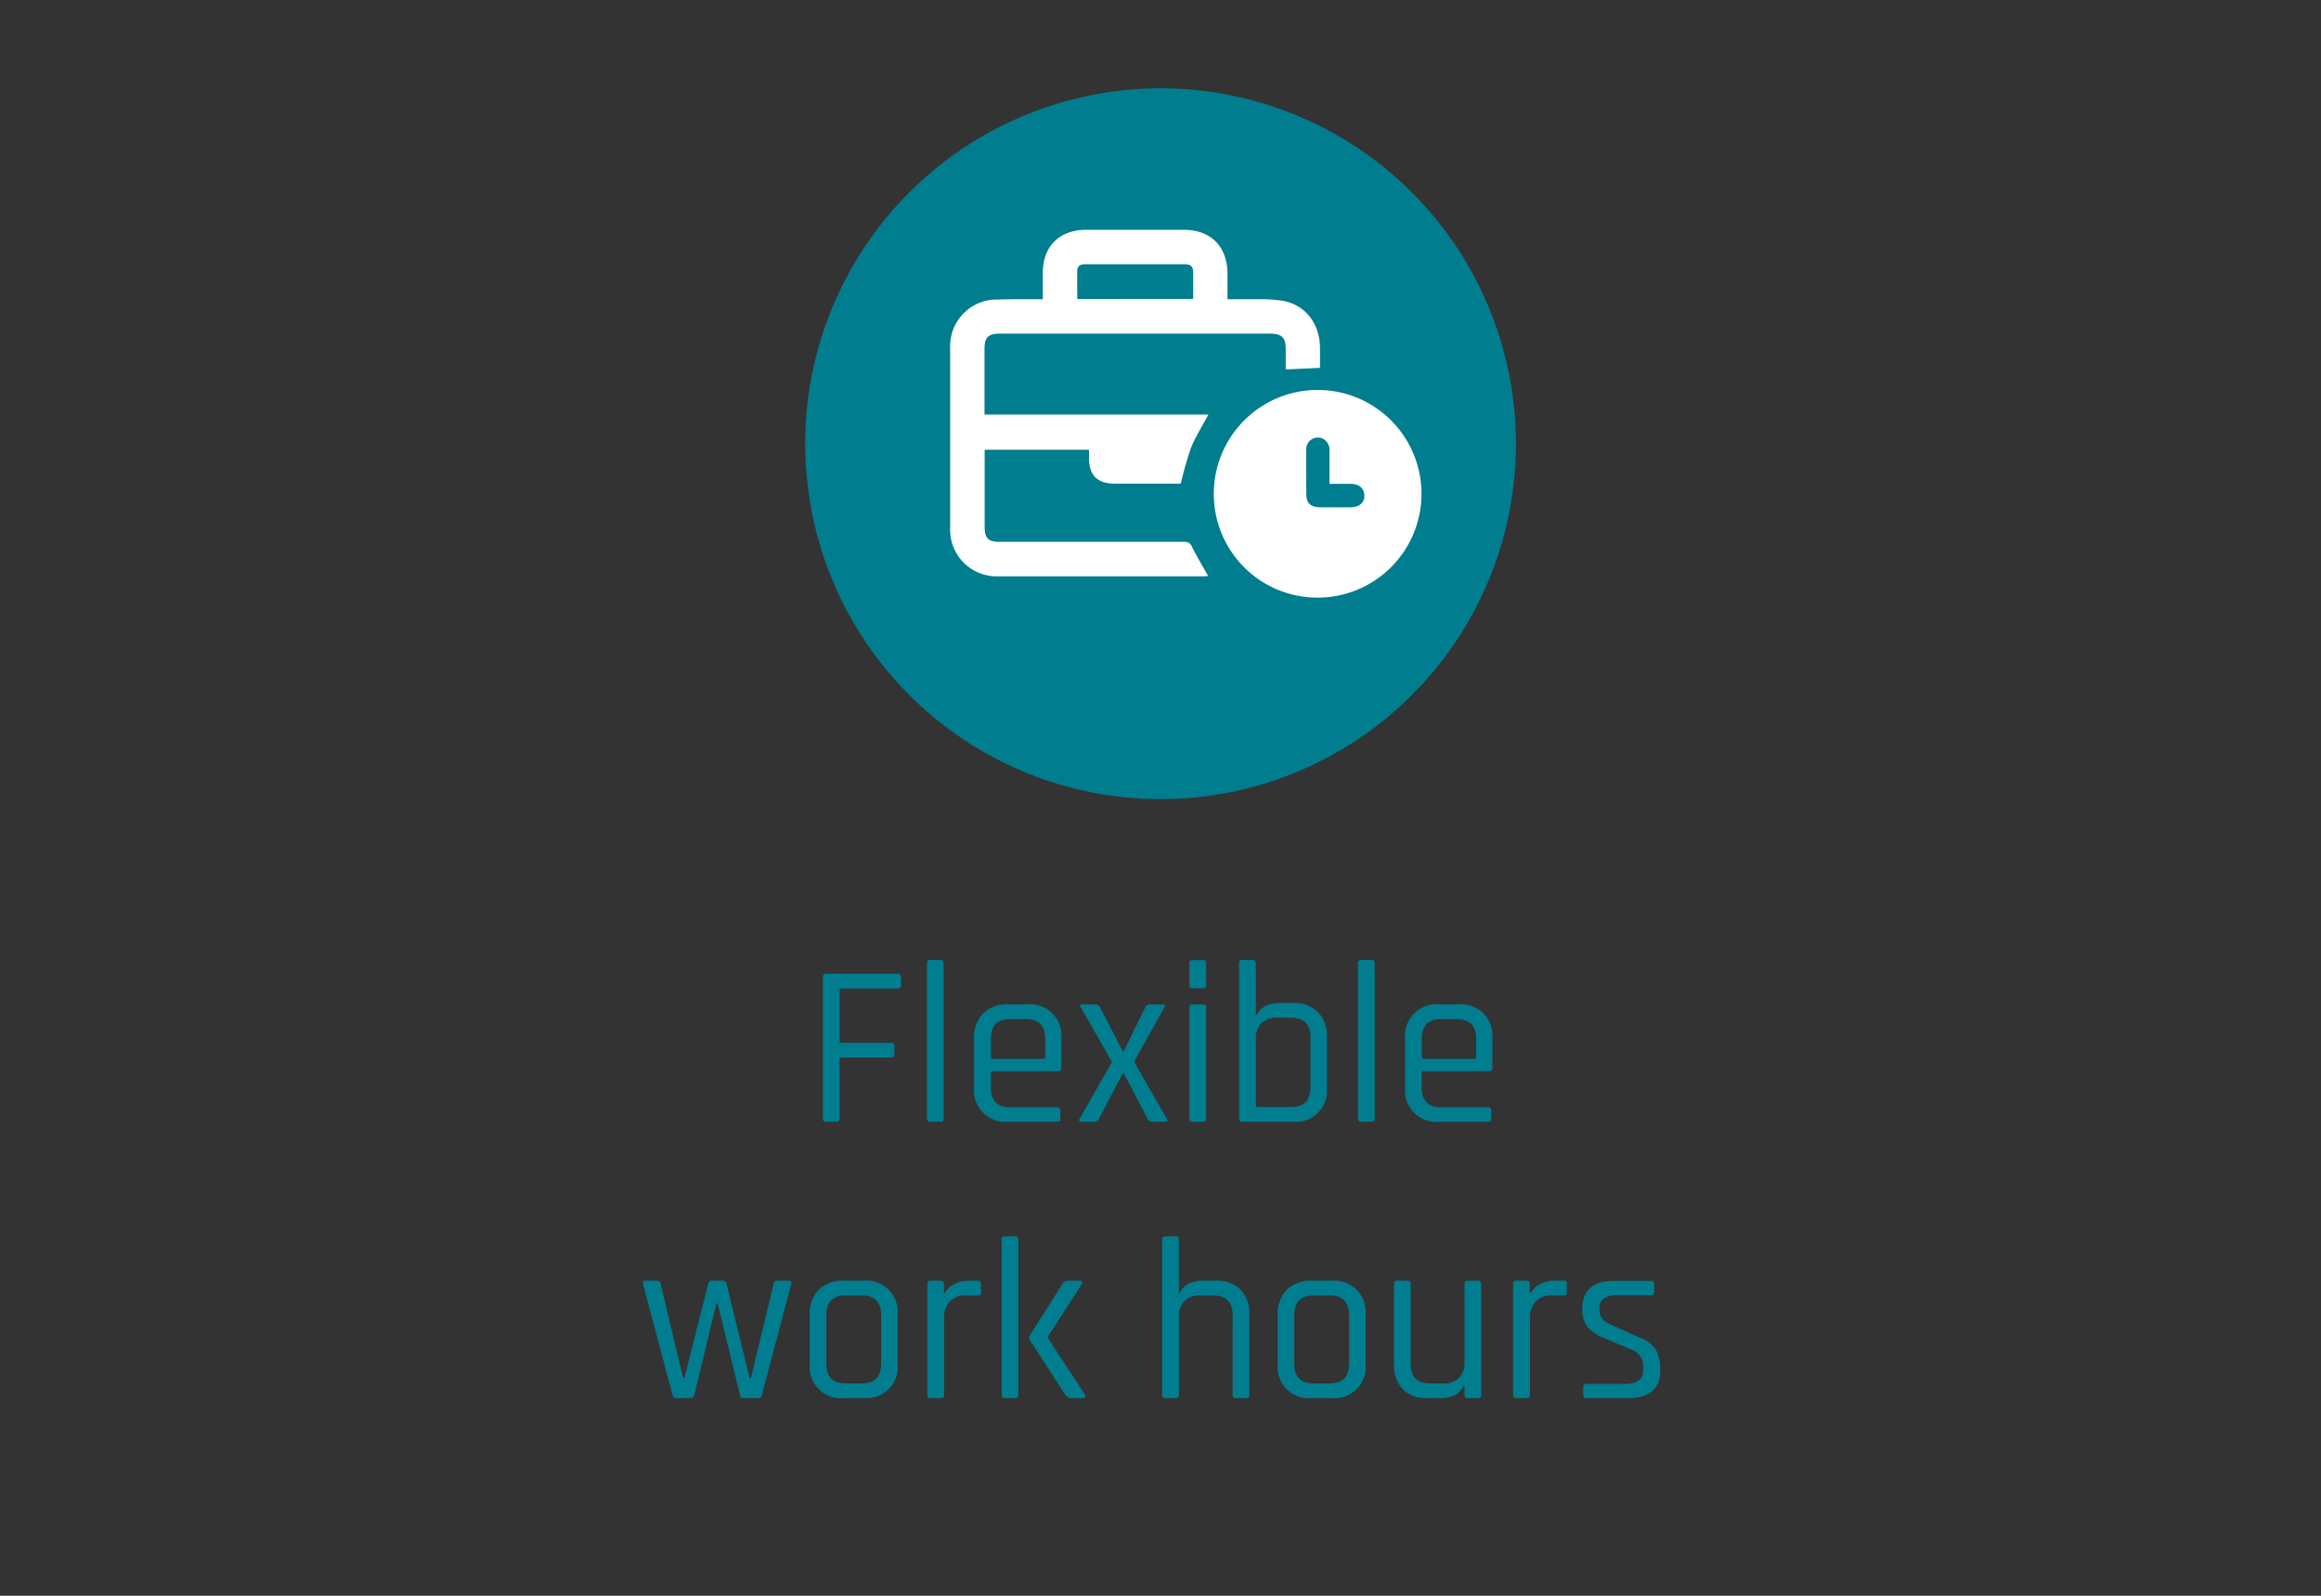 <?xml version="1.0" encoding="UTF-8"?>
<svg xmlns="http://www.w3.org/2000/svg" id="Ebene_1" data-name="Ebene 1" viewBox="0 0 453.54 311.81">
  <rect x="0" y="0" width="453.54" height="311.81" fill="#333333" stroke="none"/>
  <defs>
    <style>.cls-1{fill:#007d8f;}.cls-2{fill:#fff;}</style>
  </defs>
  <circle class="cls-1" cx="226.77" cy="86.7" r="69.45" transform="translate(104.87 296.65) rotate(-80.78)"></circle>
  <path class="cls-2" d="M203.77,58.47V53.32c0-5.16,3.22-8.39,8.39-8.41h19.22c5.17,0,8.38,3.2,8.48,8.37,0,1.69,0,3.37,0,5.19,2.1,0,4.08,0,6.07,0a26.6,26.6,0,0,1,5.15.38c4.21,1,6.72,4.43,6.86,8.95,0,1.35,0,2.71,0,4.08l-6.7.31v-4c0-2.25-.79-3-3.07-3H195.38c-2.24,0-3,.71-3,2.94V81h43.75c-1.17,2.22-2.5,4.27-3.4,6.5a71.1,71.1,0,0,0-2,7c-.14,0-.47,0-.8,0H217.8c-3.35,0-5-1.63-5-5V87.88H192.41c0,.34,0,.67,0,1v14c0,2.33.7,3,3,3h35.94a1.5,1.5,0,0,1,1.59,1c.95,1.91,2.07,3.74,3.15,5.67-.19,0-.49.06-.8.06H195.16a9.09,9.09,0,0,1-9.49-9.44V68a9.11,9.11,0,0,1,9.48-9.47C198,58.43,200.8,58.47,203.77,58.47Zm29.39-.06v-5.1c0-1.24-.45-1.68-1.72-1.68h-19.3c-.84,0-1.59.2-1.63,1.17-.06,1.86,0,3.73,0,5.63Z"></path>
  <path class="cls-2" d="M237.19,96.77a20.29,20.29,0,1,1,19.91,20A20.24,20.24,0,0,1,237.19,96.77Zm22.6-2.22V88.26a2.56,2.56,0,0,0-1-2.37,2.26,2.26,0,0,0-3.13.58h0a2.15,2.15,0,0,0-.4,1.35c-.08,2.91,0,5.78,0,8.67,0,1.8.83,2.61,2.64,2.63h6c1.72,0,2.77-.91,2.7-2.33s-1-2.22-2.7-2.25c-1.29,0-2.6,0-4,0Z"></path>
  <path class="cls-1" d="M163.43,219.2h-2a.56.56,0,0,1-.63-.63V190.9a.56.56,0,0,1,.63-.63h14a.56.56,0,0,1,.63.63v1.62a.56.56,0,0,1-.63.63H164.51c-.3,0-.45.13-.45.4v9.81c0,.27.15.41.45.41h9.63a.56.56,0,0,1,.63.63V206a.56.56,0,0,1-.63.63h-9.63a.4.4,0,0,0-.45.45v11.47A.56.56,0,0,1,163.43,219.2Z"></path>
  <path class="cls-1" d="M183.77,219.2h-2a.56.56,0,0,1-.63-.63V188.2a.56.56,0,0,1,.63-.63h2a.56.56,0,0,1,.63.63v30.37A.56.56,0,0,1,183.77,219.2Z"></path>
  <path class="cls-1" d="M206.58,219.2H197a6.12,6.12,0,0,1-6.66-6.66v-9.63a6.55,6.55,0,0,1,1.78-4.9,6.64,6.64,0,0,1,4.88-1.76h3.78a6.09,6.09,0,0,1,6.61,6.66v5.72c0,.45-.2.67-.62.67H194.07c-.3,0-.45.14-.45.41v2.74q0,3.92,3.78,3.92h9.18a.56.56,0,0,1,.63.63v1.62C207.21,219,207,219.2,206.58,219.2Zm-12.51-12.28h9.72a.4.4,0,0,0,.45-.45V203q0-3.87-3.78-3.87H197.4q-3.78,0-3.78,3.87v3.47A.4.4,0,0,0,194.07,206.92Z"></path>
  <path class="cls-1" d="M213.87,219.2h-2.52q-.72,0-.36-.63l6.3-11.07-6.07-10.62c-.25-.42-.14-.63.31-.63h2.52a1.06,1.06,0,0,1,.94.63l4.41,8.51h.19l4.18-8.51a1,1,0,0,1,.95-.63h2.47c.51,0,.61.21.32.63l-5.9,10.58L228,218.57c.27.42.16.63-.32.63h-2.61a1,1,0,0,1-.85-.63l-4.63-8.86h-.19l-4.63,8.86A.92.92,0,0,1,213.87,219.2Z"></path>
  <path class="cls-1" d="M232.41,192.47v-4.23c0-.42.19-.63.58-.63h2.07a.56.56,0,0,1,.63.63v4.23a.56.56,0,0,1-.63.63H233C232.6,193.1,232.41,192.89,232.41,192.47Zm0,26.1V196.88c0-.42.19-.63.58-.63h2.07a.56.56,0,0,1,.63.63v21.69a.56.56,0,0,1-.63.63h-2A.56.56,0,0,1,232.41,218.57Z"></path>
  <path class="cls-1" d="M242.13,218.57V188.2a.56.56,0,0,1,.63-.63h2a.56.56,0,0,1,.63.63v10.17h.18q1.13-2.38,4.59-2.39h2.52a6.59,6.59,0,0,1,4.84,1.76,6.5,6.5,0,0,1,1.78,4.86v9.94a6.11,6.11,0,0,1-6.62,6.66h-9.94A.56.56,0,0,1,242.13,218.57Zm3.73-2.25h6.39q3.83,0,3.83-3.91v-9.63q0-3.92-3.83-3.92H249.6a4.22,4.22,0,0,0-3.11,1.08,4.09,4.09,0,0,0-1.08,3v13C245.41,216.19,245.56,216.32,245.86,216.32Z"></path>
  <path class="cls-1" d="M268,219.2h-2a.56.56,0,0,1-.63-.63V188.2a.56.56,0,0,1,.63-.63h2a.56.56,0,0,1,.63.63v30.37A.56.56,0,0,1,268,219.2Z"></path>
  <path class="cls-1" d="M290.77,219.2h-9.54a6.12,6.12,0,0,1-6.66-6.66v-9.63a6.13,6.13,0,0,1,6.66-6.66H285a6.1,6.1,0,0,1,6.62,6.66v5.72c0,.45-.21.67-.63.67H278.26c-.3,0-.45.14-.45.41v2.74q0,3.92,3.78,3.92h9.18a.56.56,0,0,1,.63.63v1.62C291.4,219,291.19,219.2,290.77,219.2Zm-12.51-12.28H288a.4.4,0,0,0,.45-.45V203q0-3.87-3.78-3.87h-3.06q-3.78,0-3.78,3.87v3.47A.4.4,0,0,0,278.26,206.92Z"></path>
  <path class="cls-1" d="M134.92,273.2h-2.75a.71.71,0,0,1-.76-.63l-5.76-21.69q-.14-.63.45-.63h2.29a.69.69,0,0,1,.72.63l4.37,18.36h.27l4.63-18.36a.69.69,0,0,1,.72-.63h2.07a.78.78,0,0,1,.81.63l4.5,18.36h.27l4.41-18.36a.69.69,0,0,1,.72-.63h2.3q.58,0,.45.63l-5.76,21.69a.72.72,0,0,1-.77.63h-2.79a.69.69,0,0,1-.72-.63l-4.36-17.91H140l-4.32,17.91A.71.71,0,0,1,134.92,273.2Z"></path>
  <path class="cls-1" d="M168.76,273.2h-3.87a6.12,6.12,0,0,1-6.66-6.66v-9.63A6.55,6.55,0,0,1,160,252a6.64,6.64,0,0,1,4.88-1.76h3.87a6.13,6.13,0,0,1,6.66,6.66v9.63a6.12,6.12,0,0,1-6.66,6.66Zm-3.51-2.88h3.15q3.78,0,3.78-3.87V257q0-3.87-3.78-3.87h-3.15q-3.78,0-3.78,3.87v9.45Q161.47,270.32,165.25,270.32Z"></path>
  <path class="cls-1" d="M183.83,273.2h-2a.56.56,0,0,1-.63-.63V250.88a.56.56,0,0,1,.63-.63h2a.56.56,0,0,1,.63.63v1.8h.18a3.9,3.9,0,0,1,1.71-1.71,5.89,5.89,0,0,1,3-.72h1.76c.39,0,.58.21.58.63v1.67a.69.69,0,0,1-.13.47.46.46,0,0,1-.45.11h-2.43a4,4,0,0,0-3.11,1.22,4.83,4.83,0,0,0-1.08,3.33v14.89A.56.56,0,0,1,183.83,273.2Z"></path>
  <path class="cls-1" d="M198.37,273.2h-2a.56.56,0,0,1-.63-.63V242.2a.56.56,0,0,1,.63-.63h2a.56.56,0,0,1,.63.63v30.37A.56.56,0,0,1,198.37,273.2Zm10.35-22.95H211a.49.49,0,0,1,.47.21c.08.13,0,.3-.11.51l-6.62,10.26v.18L212,272.48a.48.48,0,0,1,.05.52.55.55,0,0,1-.5.2h-2.11a1.39,1.39,0,0,1-1.26-.63l-6.93-10.71a.89.89,0,0,1,0-.94l6.39-10.08A1.07,1.07,0,0,1,208.72,250.25Z"></path>
  <path class="cls-1" d="M229.73,273.2h-2a.56.56,0,0,1-.63-.63V242.2a.56.56,0,0,1,.63-.63h2a.56.56,0,0,1,.63.63v10.44h.18q1.13-2.38,4.59-2.39h2.52a6.36,6.36,0,0,1,4.77,1.76,6.72,6.72,0,0,1,1.71,4.9v15.66a.56.56,0,0,1-.63.63h-2a.56.56,0,0,1-.63-.63V257.05q0-3.92-3.78-3.92h-2.52a4.22,4.22,0,0,0-3.11,1.08,4.14,4.14,0,0,0-1.08,3.06v15.3A.56.56,0,0,1,229.73,273.2Z"></path>
  <path class="cls-1" d="M260.2,273.2h-3.87a6.1,6.1,0,0,1-6.66-6.66v-9.63a6.59,6.59,0,0,1,1.77-4.9,6.68,6.68,0,0,1,4.89-1.76h3.87a6.13,6.13,0,0,1,6.66,6.66v9.63a6.12,6.12,0,0,1-6.66,6.66Zm-3.51-2.88h3.15q3.78,0,3.78-3.87V257q0-3.87-3.78-3.87h-3.15q-3.78,0-3.78,3.87v9.45Q252.91,270.32,256.69,270.32Z"></path>
  <path class="cls-1" d="M281.39,273.2h-2.52a6.35,6.35,0,0,1-4.77-1.75,6.75,6.75,0,0,1-1.71-4.91V250.88a.56.56,0,0,1,.63-.63h2a.56.56,0,0,1,.63.63v15.53q0,3.91,3.73,3.91H282a4.19,4.19,0,0,0,3.1-1.08,4.14,4.14,0,0,0,1.08-3.06v-15.3a.56.56,0,0,1,.63-.63h2a.56.56,0,0,1,.63.63v21.69a.56.56,0,0,1-.63.63h-2a.56.56,0,0,1-.63-.63v-1.75H286Q284.86,273.21,281.39,273.2Z"></path>
  <path class="cls-1" d="M298.31,273.2h-2a.56.56,0,0,1-.63-.63V250.88a.56.56,0,0,1,.63-.63h2a.56.56,0,0,1,.63.63v1.8h.18a3.9,3.9,0,0,1,1.71-1.71,5.89,5.89,0,0,1,3-.72h1.76c.39,0,.58.21.58.63v1.67a.69.69,0,0,1-.13.47.46.46,0,0,1-.45.11h-2.43a4,4,0,0,0-3.11,1.22,4.83,4.83,0,0,0-1.08,3.33v14.89A.56.56,0,0,1,298.31,273.2Z"></path>
  <path class="cls-1" d="M318,273.2h-8a.56.56,0,0,1-.63-.63V271c0-.39.21-.59.63-.59h7.56q3.51,0,3.51-2.61V267a3.29,3.29,0,0,0-2.3-3.29l-5.31-2.25a7.84,7.84,0,0,1-3.28-2.22,5.43,5.43,0,0,1-1-3.4q0-5.53,6.07-5.54h7.38a.56.56,0,0,1,.63.63v1.58c0,.39-.21.58-.63.58h-6.79a3.86,3.86,0,0,0-2.46.68,2,2,0,0,0-.83,1.57v.77c0,1.26.86,2.22,2.57,2.88l5.31,2.38a5.86,5.86,0,0,1,3.17,2.39,8.46,8.46,0,0,1,.83,4.09Q324.41,273.2,318,273.2Z"></path>
</svg>
